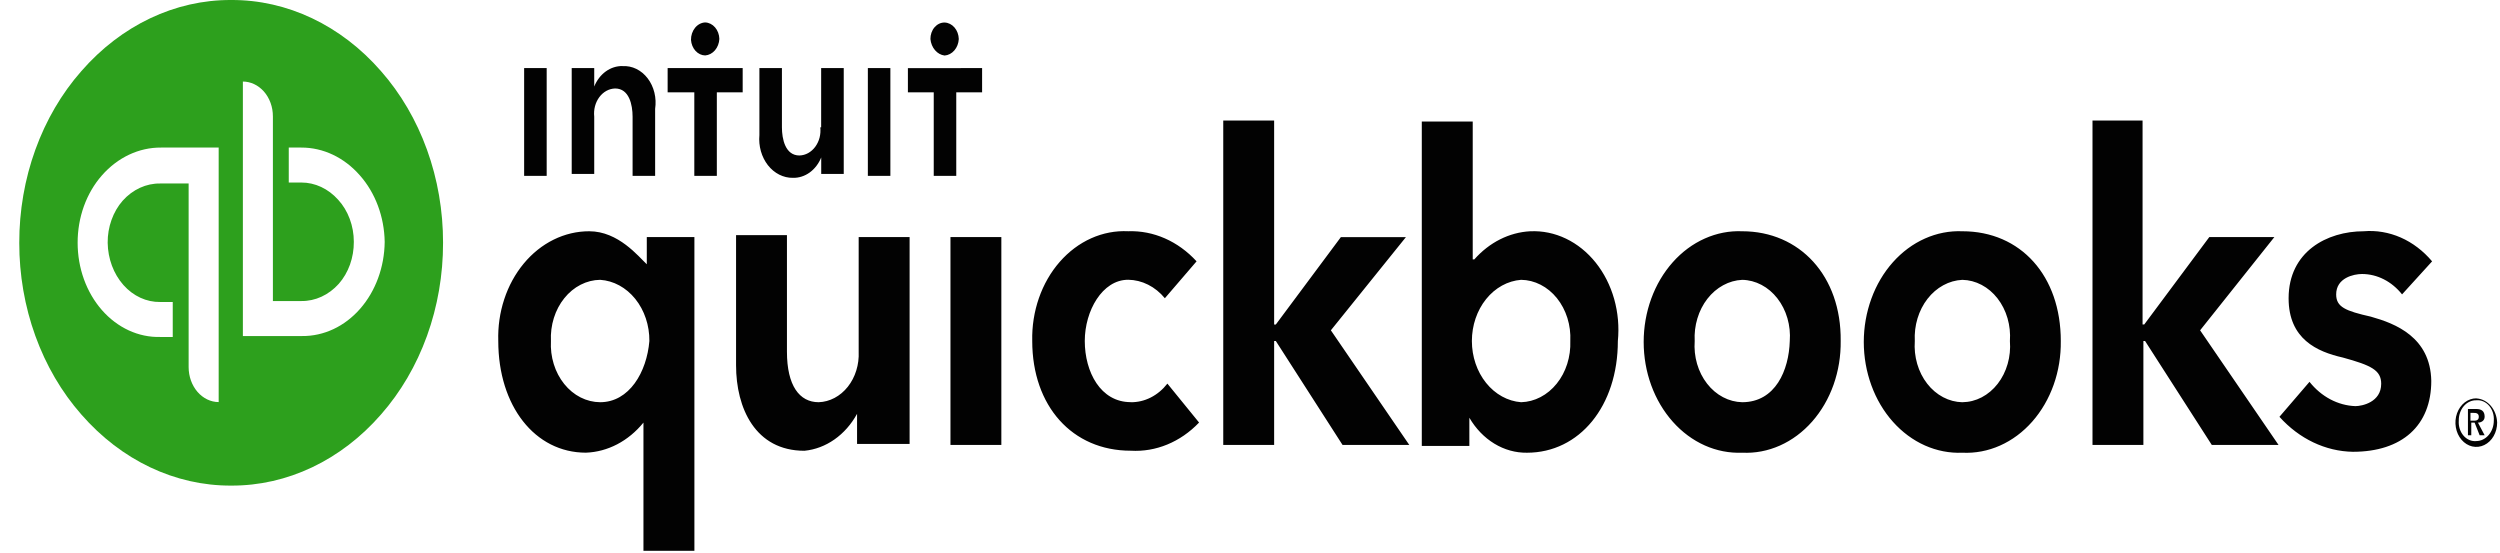 <?xml version="1.0"?>
<svg xmlns="http://www.w3.org/2000/svg" width="113" height="25" viewBox="0 0 113 25" fill="none">
<path d="M10.449 21.949C7.915 21.961 5.481 20.805 3.677 18.735C2.787 17.725 2.081 16.518 1.599 15.185C1.117 13.853 0.869 12.421 0.871 10.975C0.869 9.528 1.117 8.096 1.599 6.764C2.081 5.431 2.787 4.224 3.677 3.215C5.481 1.144 7.915 -0.012 10.449 8.99009e-05C12.982 -0.012 15.417 1.144 17.221 3.215C18.11 4.224 18.817 5.431 19.299 6.764C19.781 8.096 20.028 9.528 20.026 10.975C20.028 12.421 19.781 13.853 19.299 15.185C18.817 16.518 18.11 17.725 17.221 18.735C15.417 20.805 12.982 21.961 10.449 21.949ZM7.244 8.294H8.526V16.592C8.526 17.011 8.669 17.413 8.924 17.71C9.179 18.006 9.524 18.173 9.884 18.174V6.67H7.282C6.28 6.662 5.317 7.116 4.602 7.933C4.255 8.329 3.979 8.802 3.791 9.324C3.604 9.846 3.508 10.407 3.509 10.973C3.509 11.54 3.606 12.101 3.794 12.623C3.983 13.146 4.259 13.619 4.607 14.016C4.954 14.412 5.367 14.724 5.819 14.933C6.272 15.142 6.755 15.243 7.242 15.231H7.808V13.65H7.242C6.622 13.66 6.024 13.384 5.579 12.883C5.134 12.381 4.877 11.694 4.867 10.972C4.864 10.618 4.923 10.268 5.04 9.942C5.156 9.615 5.328 9.319 5.545 9.072C6.001 8.563 6.612 8.283 7.244 8.294ZM10.978 3.686V15.189H13.654C14.634 15.199 15.578 14.757 16.277 13.958C16.977 13.16 17.377 12.07 17.388 10.93C17.369 9.796 16.966 8.717 16.266 7.927C15.56 7.119 14.609 6.667 13.618 6.67H13.052V8.25H13.618C14.24 8.249 14.838 8.528 15.286 9.03C15.509 9.273 15.687 9.568 15.808 9.894C15.93 10.221 15.993 10.573 15.993 10.929C15.995 11.282 15.936 11.632 15.82 11.959C15.703 12.285 15.531 12.58 15.314 12.827C14.859 13.336 14.249 13.616 13.618 13.607H12.335V5.266C12.336 5.054 12.3 4.844 12.229 4.649C12.158 4.454 12.054 4.277 11.923 4.13C11.668 3.846 11.329 3.687 10.976 3.686L10.978 3.686Z" fill="#2DA01D"/>
<path d="M112.306 18.838C112.306 18.575 112.154 18.487 111.928 18.487H111.551V19.673H111.702V19.102H111.853L112.079 19.673H112.305L112.003 19.102C112.154 19.102 112.305 19.014 112.305 18.839L112.306 18.838ZM111.665 19.014V18.663H111.816C111.891 18.663 112.042 18.663 112.042 18.839C112.042 19.015 111.891 19.015 111.816 19.015L111.665 19.014ZM111.928 18.005C111.742 18.005 111.56 18.069 111.405 18.189C111.25 18.31 111.129 18.482 111.057 18.682C110.986 18.883 110.967 19.103 111.004 19.316C111.04 19.529 111.13 19.725 111.262 19.878C111.394 20.032 111.562 20.136 111.744 20.179C111.927 20.221 112.117 20.199 112.289 20.116C112.461 20.033 112.609 19.892 112.712 19.712C112.816 19.531 112.871 19.319 112.871 19.102C112.86 18.815 112.757 18.544 112.583 18.341C112.408 18.139 112.175 18.02 111.928 18.008V18.005ZM111.928 19.937C111.822 19.947 111.715 19.93 111.615 19.887C111.515 19.845 111.424 19.777 111.349 19.689C111.274 19.602 111.216 19.496 111.179 19.38C111.142 19.263 111.128 19.139 111.137 19.015C111.134 18.893 111.153 18.772 111.192 18.659C111.231 18.546 111.289 18.443 111.363 18.357C111.437 18.27 111.525 18.203 111.623 18.157C111.72 18.112 111.824 18.09 111.928 18.093C112.035 18.083 112.141 18.1 112.241 18.142C112.342 18.185 112.432 18.253 112.508 18.34C112.583 18.428 112.641 18.534 112.678 18.65C112.714 18.767 112.729 18.891 112.72 19.015C112.719 19.259 112.635 19.492 112.487 19.665C112.339 19.837 112.138 19.935 111.928 19.936V19.937ZM51.106 18.177C49.748 18.177 49.032 16.817 49.032 15.411C49.032 14.051 49.824 12.645 50.993 12.645C51.303 12.649 51.61 12.724 51.895 12.868C52.18 13.011 52.437 13.219 52.652 13.48L54.085 11.812C53.249 10.901 52.138 10.412 50.993 10.452C50.423 10.424 49.855 10.532 49.323 10.77C48.791 11.008 48.307 11.371 47.9 11.836C47.493 12.301 47.173 12.858 46.959 13.473C46.745 14.089 46.642 14.748 46.657 15.412C46.657 18.353 48.466 20.372 51.106 20.372C52.241 20.44 53.353 19.983 54.198 19.099L52.766 17.339C52.556 17.608 52.3 17.822 52.014 17.967C51.728 18.112 51.419 18.185 51.107 18.18L51.106 18.177ZM42.961 20.111H45.261V10.716H42.961V20.111ZM38.812 15.897C38.825 16.186 38.789 16.475 38.704 16.747C38.62 17.02 38.489 17.269 38.321 17.482C38.152 17.695 37.949 17.866 37.722 17.986C37.496 18.106 37.251 18.172 37.003 18.18C36.136 18.18 35.57 17.433 35.57 15.897V10.629H33.27V16.512C33.27 18.444 34.137 20.375 36.361 20.375C36.841 20.328 37.305 20.153 37.718 19.863C38.13 19.574 38.479 19.178 38.739 18.706V20.066H41.114V10.716H38.812V15.897ZM29.235 11.945C28.858 11.594 27.953 10.453 26.633 10.453C26.08 10.452 25.533 10.581 25.024 10.832C24.515 11.083 24.055 11.451 23.671 11.915C23.288 12.378 22.988 12.926 22.791 13.527C22.593 14.128 22.502 14.77 22.522 15.413C22.522 18.354 24.182 20.461 26.482 20.461C27.469 20.426 28.404 19.937 29.084 19.101V24.897H31.387V10.716H29.235V11.945ZM27.127 18.18C26.822 18.178 26.521 18.105 26.241 17.963C25.962 17.821 25.71 17.614 25.502 17.355C25.294 17.096 25.133 16.791 25.03 16.457C24.927 16.123 24.883 15.768 24.902 15.414C24.885 15.061 24.93 14.707 25.034 14.374C25.138 14.041 25.299 13.736 25.507 13.478C25.715 13.219 25.965 13.012 26.244 12.87C26.522 12.727 26.823 12.652 27.127 12.648C27.732 12.687 28.301 12.996 28.715 13.511C29.13 14.027 29.358 14.708 29.352 15.413C29.235 16.819 28.443 18.18 27.127 18.18ZM78.749 10.453C78.172 10.428 77.596 10.54 77.056 10.781C76.517 11.021 76.024 11.386 75.609 11.853C75.193 12.32 74.862 12.88 74.636 13.5C74.41 14.119 74.294 14.785 74.294 15.457C74.294 16.13 74.41 16.796 74.636 17.415C74.862 18.034 75.193 18.594 75.609 19.061C76.024 19.528 76.517 19.893 77.056 20.134C77.596 20.375 78.172 20.486 78.749 20.462C79.33 20.491 79.91 20.38 80.454 20.138C80.997 19.896 81.492 19.528 81.909 19.055C82.326 18.582 82.655 18.015 82.877 17.389C83.098 16.763 83.208 16.091 83.199 15.413C83.232 12.473 81.347 10.453 78.746 10.453H78.749ZM78.749 18.18C78.449 18.174 78.153 18.097 77.879 17.952C77.605 17.808 77.36 17.6 77.159 17.34C76.957 17.081 76.803 16.776 76.707 16.445C76.611 16.113 76.575 15.763 76.6 15.414C76.581 15.067 76.623 14.72 76.722 14.392C76.82 14.064 76.974 13.762 77.174 13.505C77.375 13.247 77.617 13.039 77.888 12.892C78.158 12.745 78.451 12.662 78.749 12.649C79.049 12.654 79.346 12.732 79.619 12.876C79.893 13.02 80.138 13.229 80.339 13.488C80.541 13.747 80.695 14.052 80.791 14.383C80.887 14.715 80.924 15.066 80.898 15.414C80.859 16.728 80.254 18.18 78.746 18.18H78.749ZM107.176 14.316C106.008 14.053 105.595 13.877 105.595 13.306C105.595 12.56 106.387 12.385 106.763 12.385C107.103 12.385 107.439 12.467 107.751 12.626C108.062 12.784 108.342 13.016 108.573 13.306L109.931 11.813C109.531 11.339 109.048 10.971 108.514 10.736C107.98 10.502 107.408 10.405 106.839 10.453C105.18 10.453 103.445 11.375 103.445 13.483C103.445 15.323 104.727 15.897 105.896 16.161C107.178 16.513 107.63 16.732 107.63 17.347C107.63 18.181 106.763 18.357 106.462 18.357C106.072 18.343 105.687 18.238 105.331 18.05C104.975 17.861 104.655 17.593 104.389 17.259L103.031 18.84C103.926 19.835 105.111 20.4 106.349 20.421C108.574 20.421 109.894 19.235 109.894 17.216C109.856 15.24 108.272 14.625 107.179 14.318L107.176 14.316ZM102.801 10.716H99.86L96.919 14.667H96.844V5.448H94.581V20.111H96.881V15.413H96.957L99.973 20.111H102.99L99.445 14.93L102.801 10.716ZM69.166 10.453C68.218 10.503 67.319 10.956 66.639 11.725H66.567V5.492H64.265V20.155H66.415V18.882C66.703 19.375 67.091 19.777 67.545 20.053C67.999 20.329 68.505 20.47 69.017 20.463C71.392 20.463 73.127 18.356 73.127 15.414C73.19 14.775 73.133 14.127 72.961 13.516C72.788 12.905 72.504 12.344 72.128 11.873C71.752 11.402 71.293 11.031 70.781 10.786C70.27 10.541 69.72 10.428 69.168 10.454L69.166 10.453ZM68.754 18.18C68.15 18.134 67.585 17.822 67.172 17.308C66.759 16.795 66.529 16.117 66.529 15.414C66.529 14.71 66.759 14.033 67.172 13.519C67.585 13.006 68.15 12.694 68.754 12.648C69.058 12.652 69.358 12.727 69.636 12.87C69.915 13.012 70.165 13.219 70.373 13.477C70.581 13.736 70.742 14.041 70.846 14.373C70.95 14.706 70.995 15.06 70.978 15.413C70.991 15.766 70.943 16.118 70.838 16.449C70.733 16.78 70.572 17.083 70.364 17.34C70.157 17.598 69.908 17.805 69.631 17.949C69.355 18.093 69.057 18.172 68.754 18.18ZM63.55 10.717H60.608L57.667 14.668H57.591V5.448H55.291V20.111H57.591V15.413H57.667L60.683 20.111H63.7L60.155 14.93L63.549 10.716L63.55 10.717ZM88.698 10.453C88.121 10.429 87.545 10.541 87.006 10.782C86.466 11.022 85.974 11.387 85.558 11.854C85.142 12.321 84.811 12.881 84.586 13.5C84.36 14.12 84.243 14.785 84.243 15.458C84.243 16.131 84.36 16.797 84.586 17.416C84.811 18.035 85.142 18.595 85.558 19.062C85.974 19.529 86.466 19.894 87.006 20.135C87.545 20.375 88.121 20.487 88.698 20.463C89.28 20.491 89.86 20.381 90.403 20.139C90.947 19.897 91.442 19.528 91.858 19.056C92.275 18.583 92.604 18.016 92.826 17.39C93.048 16.764 93.157 16.091 93.148 15.414C93.15 12.473 91.34 10.453 88.701 10.453L88.698 10.453ZM88.698 18.181C88.398 18.175 88.102 18.098 87.828 17.953C87.555 17.809 87.309 17.601 87.108 17.341C86.906 17.082 86.753 16.777 86.657 16.446C86.561 16.114 86.524 15.764 86.549 15.415C86.531 15.068 86.572 14.721 86.671 14.393C86.77 14.065 86.924 13.763 87.124 13.506C87.324 13.248 87.567 13.04 87.837 12.893C88.107 12.745 88.4 12.663 88.698 12.649C88.999 12.655 89.295 12.732 89.569 12.877C89.842 13.021 90.087 13.229 90.289 13.489C90.49 13.748 90.644 14.053 90.74 14.384C90.836 14.716 90.873 15.066 90.848 15.415C90.876 15.764 90.841 16.116 90.746 16.448C90.651 16.781 90.498 17.087 90.296 17.347C90.094 17.607 89.848 17.815 89.573 17.959C89.299 18.102 89.001 18.177 88.701 18.18L88.698 18.181Z" fill="#020202"/>
<path d="M31.874 2.506C32.041 2.494 32.198 2.411 32.316 2.274C32.434 2.136 32.505 1.954 32.515 1.76C32.51 1.564 32.441 1.377 32.322 1.239C32.203 1.1 32.043 1.02 31.874 1.014C31.7 1.022 31.535 1.11 31.416 1.257C31.296 1.405 31.23 1.601 31.233 1.804C31.246 1.993 31.319 2.169 31.437 2.299C31.556 2.429 31.712 2.503 31.874 2.506ZM28.141 2.986C27.873 2.98 27.61 3.064 27.382 3.228C27.155 3.392 26.973 3.629 26.859 3.911V3.077H25.841V7.862H26.859V5.272C26.842 5.115 26.854 4.955 26.893 4.804C26.933 4.652 26.999 4.512 27.088 4.392C27.177 4.272 27.286 4.175 27.409 4.107C27.532 4.04 27.666 4.003 27.802 3.999C28.443 3.999 28.593 4.746 28.593 5.272V7.95H29.612V4.921C29.648 4.677 29.637 4.426 29.579 4.187C29.521 3.949 29.417 3.728 29.276 3.543C29.134 3.357 28.959 3.211 28.763 3.115C28.566 3.019 28.354 2.976 28.141 2.989V2.986ZM23.691 7.95H24.71V3.077H23.691V7.95ZM42.696 2.51C42.863 2.498 43.02 2.415 43.138 2.278C43.256 2.14 43.327 1.958 43.337 1.764C43.332 1.568 43.263 1.381 43.144 1.243C43.025 1.104 42.865 1.024 42.696 1.018C42.612 1.017 42.528 1.035 42.45 1.072C42.372 1.109 42.301 1.164 42.241 1.234C42.181 1.303 42.134 1.386 42.102 1.477C42.07 1.568 42.054 1.666 42.055 1.764C42.073 1.955 42.146 2.133 42.263 2.269C42.379 2.405 42.532 2.49 42.696 2.51ZM41.037 3.081V4.174H42.205V7.95H43.223V4.174H44.391V3.077L41.037 3.081ZM39.227 7.95H40.245V3.077H39.227V7.95ZM30.215 4.174H31.383V7.95H32.401V4.174H33.569V3.077H30.177V4.174H30.215ZM37.078 5.755C37.095 5.912 37.083 6.072 37.044 6.224C37.004 6.375 36.938 6.515 36.849 6.635C36.76 6.755 36.651 6.852 36.528 6.92C36.405 6.988 36.271 7.024 36.135 7.028C35.494 7.028 35.343 6.282 35.343 5.755V3.077H34.325V6.106C34.303 6.352 34.326 6.6 34.392 6.834C34.459 7.069 34.567 7.284 34.709 7.467C34.852 7.649 35.026 7.794 35.221 7.893C35.415 7.991 35.625 8.041 35.837 8.038C36.104 8.045 36.367 7.962 36.595 7.799C36.823 7.635 37.005 7.398 37.119 7.117V7.863H38.137V3.077H37.116V5.755H37.078Z" fill="#020202"/>
</svg>
